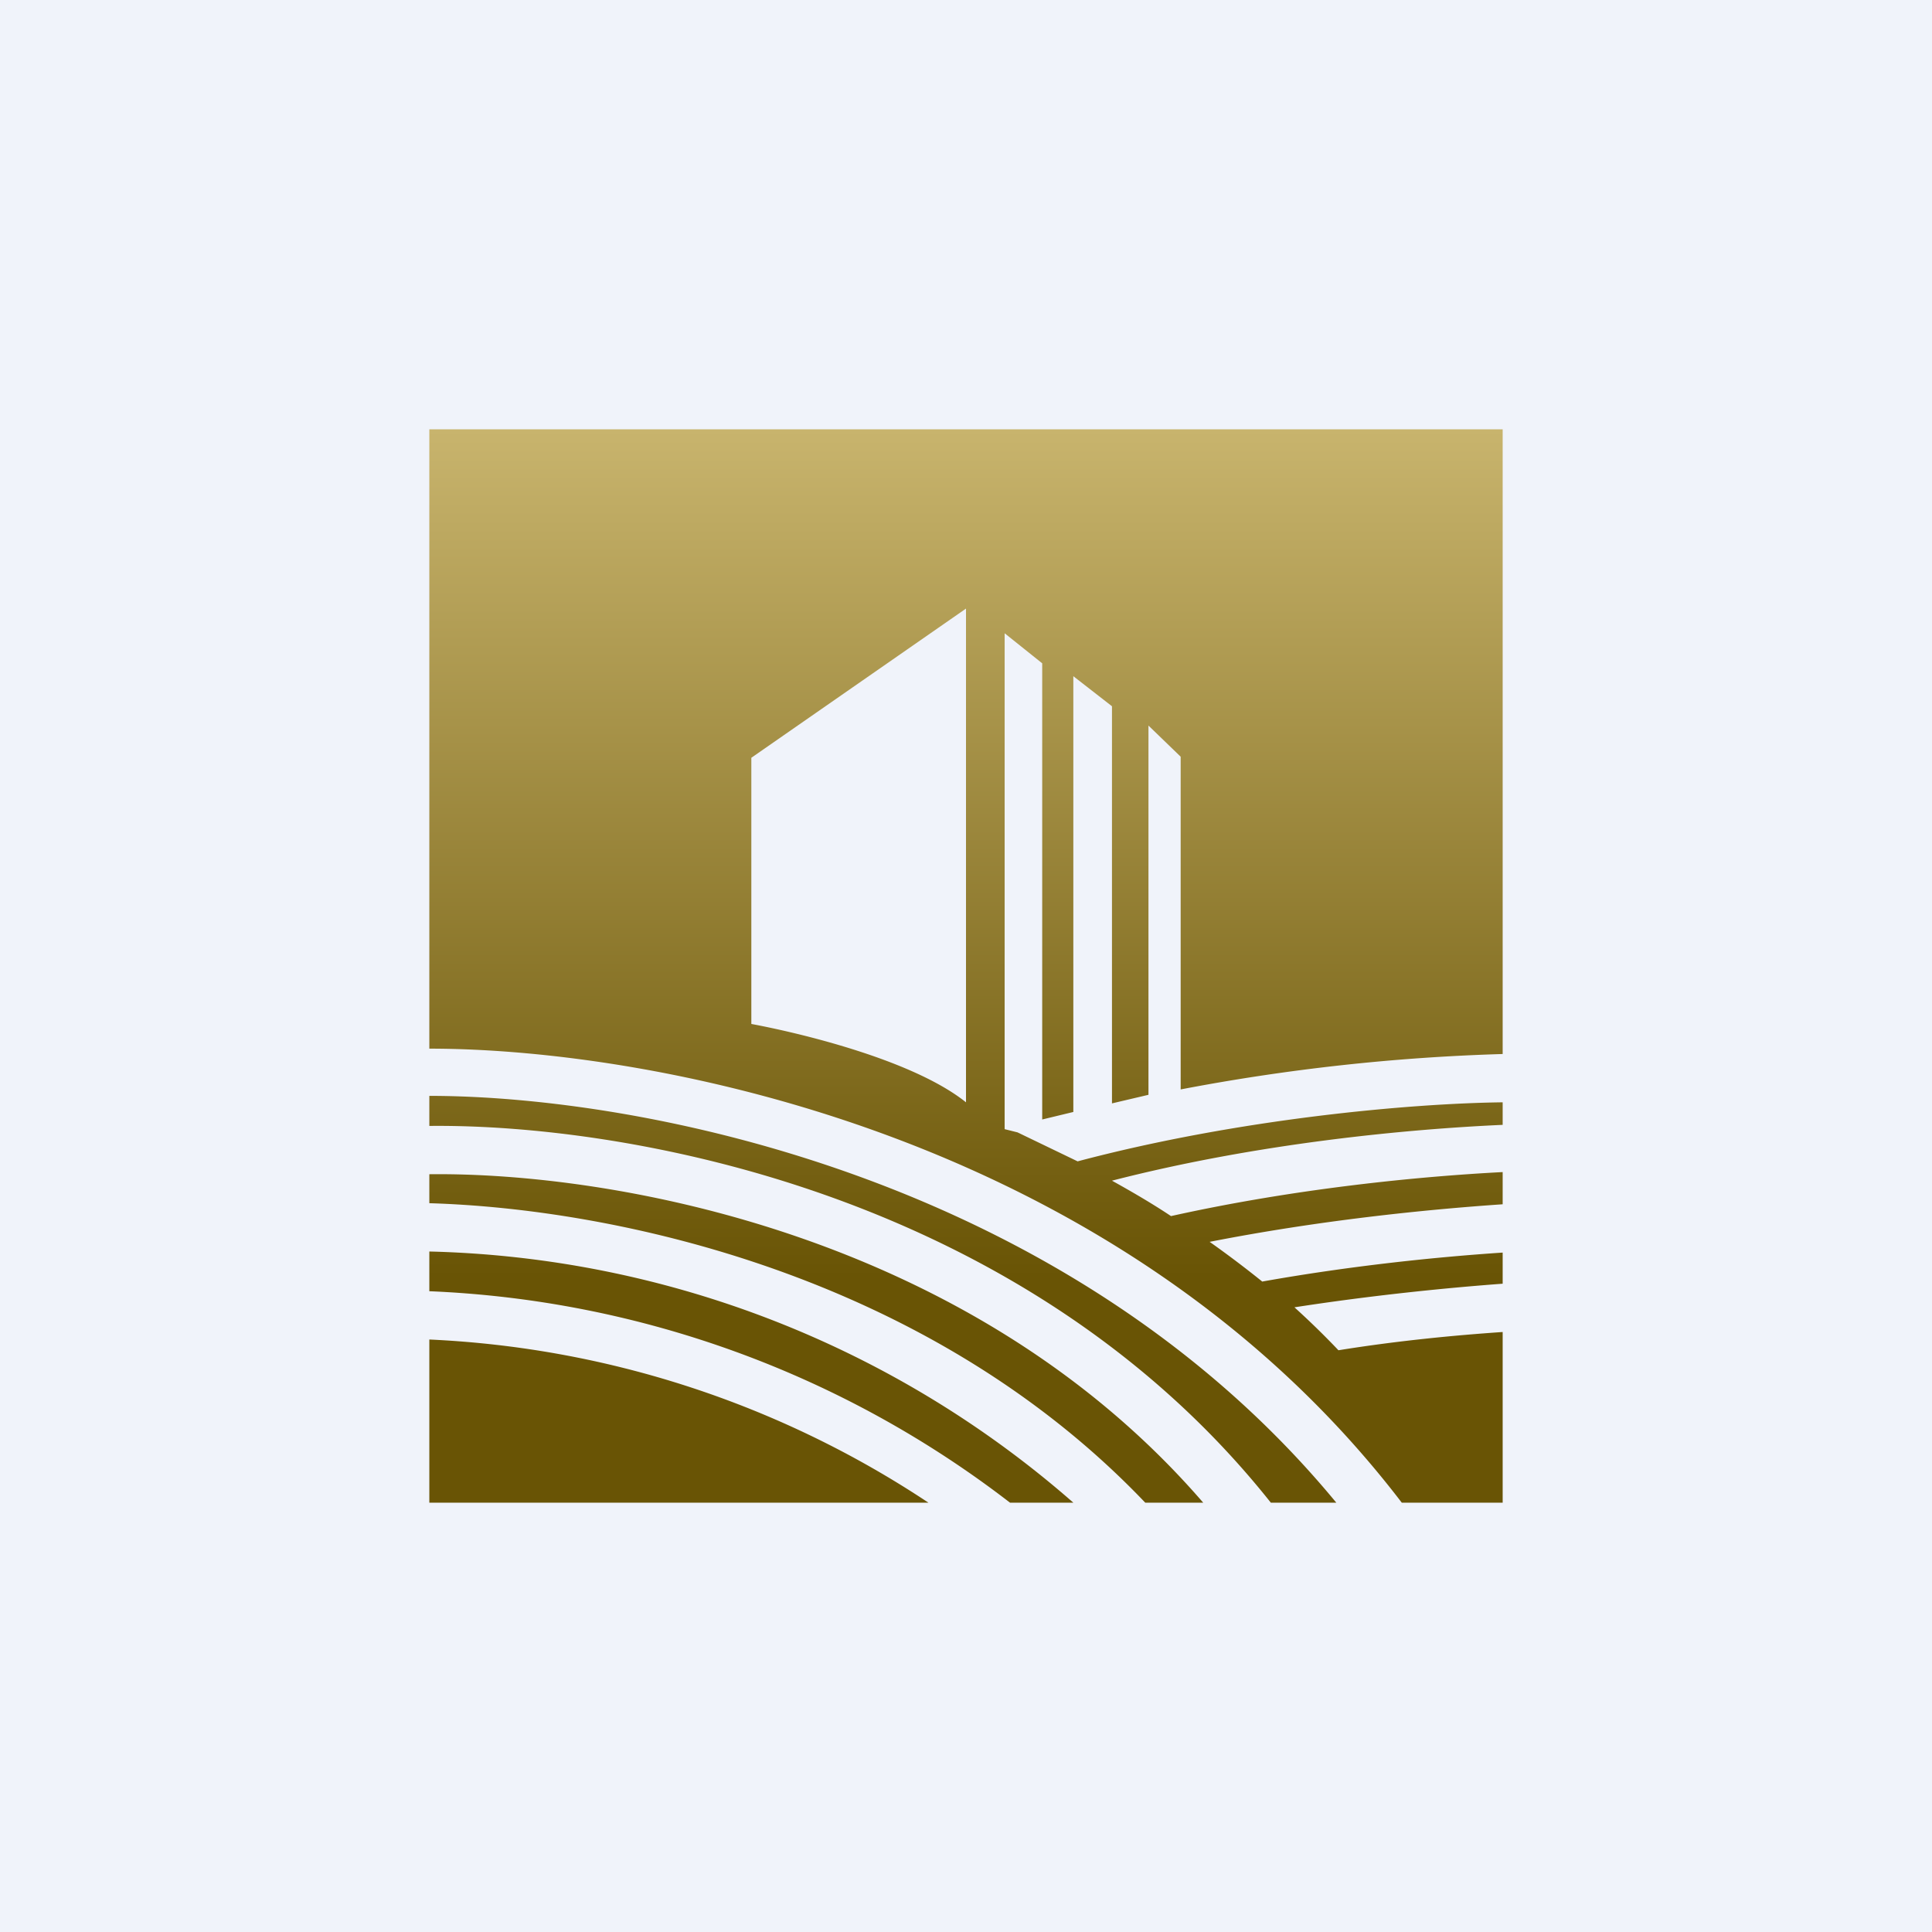 <svg width="18" height="18" viewBox="0 0 18 18" xmlns="http://www.w3.org/2000/svg"><path fill="#F0F3FA" d="M0 0h18v18H0z"/><path fill-rule="evenodd" d="M14 4H4v5.77c2.13 0 6.46.83 9.06 4.23H14v-1.59c-.44.03-.97.08-1.53.17a7.65 7.65 0 0 0-.41-.4c.71-.11 1.4-.18 1.94-.22v-.29c-.6.04-1.4.12-2.24.27a9.8 9.8 0 0 0-.49-.37c1.02-.2 2-.3 2.73-.35v-.3c-.77.04-1.92.15-3.09.41-.18-.12-.37-.23-.55-.33 1.36-.35 2.75-.48 3.64-.52v-.21c-.85.01-2.45.15-3.96.55l-.56-.27-.12-.03V5.9l.35.28v4.25l.29-.07V6.3l.36.28v3.7l.34-.08V6.76l.3.29v3.1a18.9 18.9 0 0 1 3-.33V4Zm-1.55 10c-2.5-3.03-6.48-3.79-8.45-3.79v.28c1.87-.02 5.56.64 7.84 3.51h.6Zm-1.24 0c-2.16-2.5-5.5-3.08-7.21-3.06v.27c1.7.05 4.63.65 6.67 2.79h.54ZM10 14A9.45 9.45 0 0 0 4 11.66v.37A9.5 9.5 0 0 1 9.41 14H10Zm-1.35 0A9.15 9.15 0 0 0 4 12.48V14h4.64ZM7 9.54c.43.08 1.5.33 2 .73v-4.6L7 7.06v2.48Z" fill="url(#adkqwvzpq)"/><defs><linearGradient id="adkqwvzpq" x1="9" y1="4" x2="9" y2="14" gradientUnits="userSpaceOnUse"><stop stop-color="#C8B46D"/><stop offset=".79" stop-color="#695405"/></linearGradient></defs></svg>